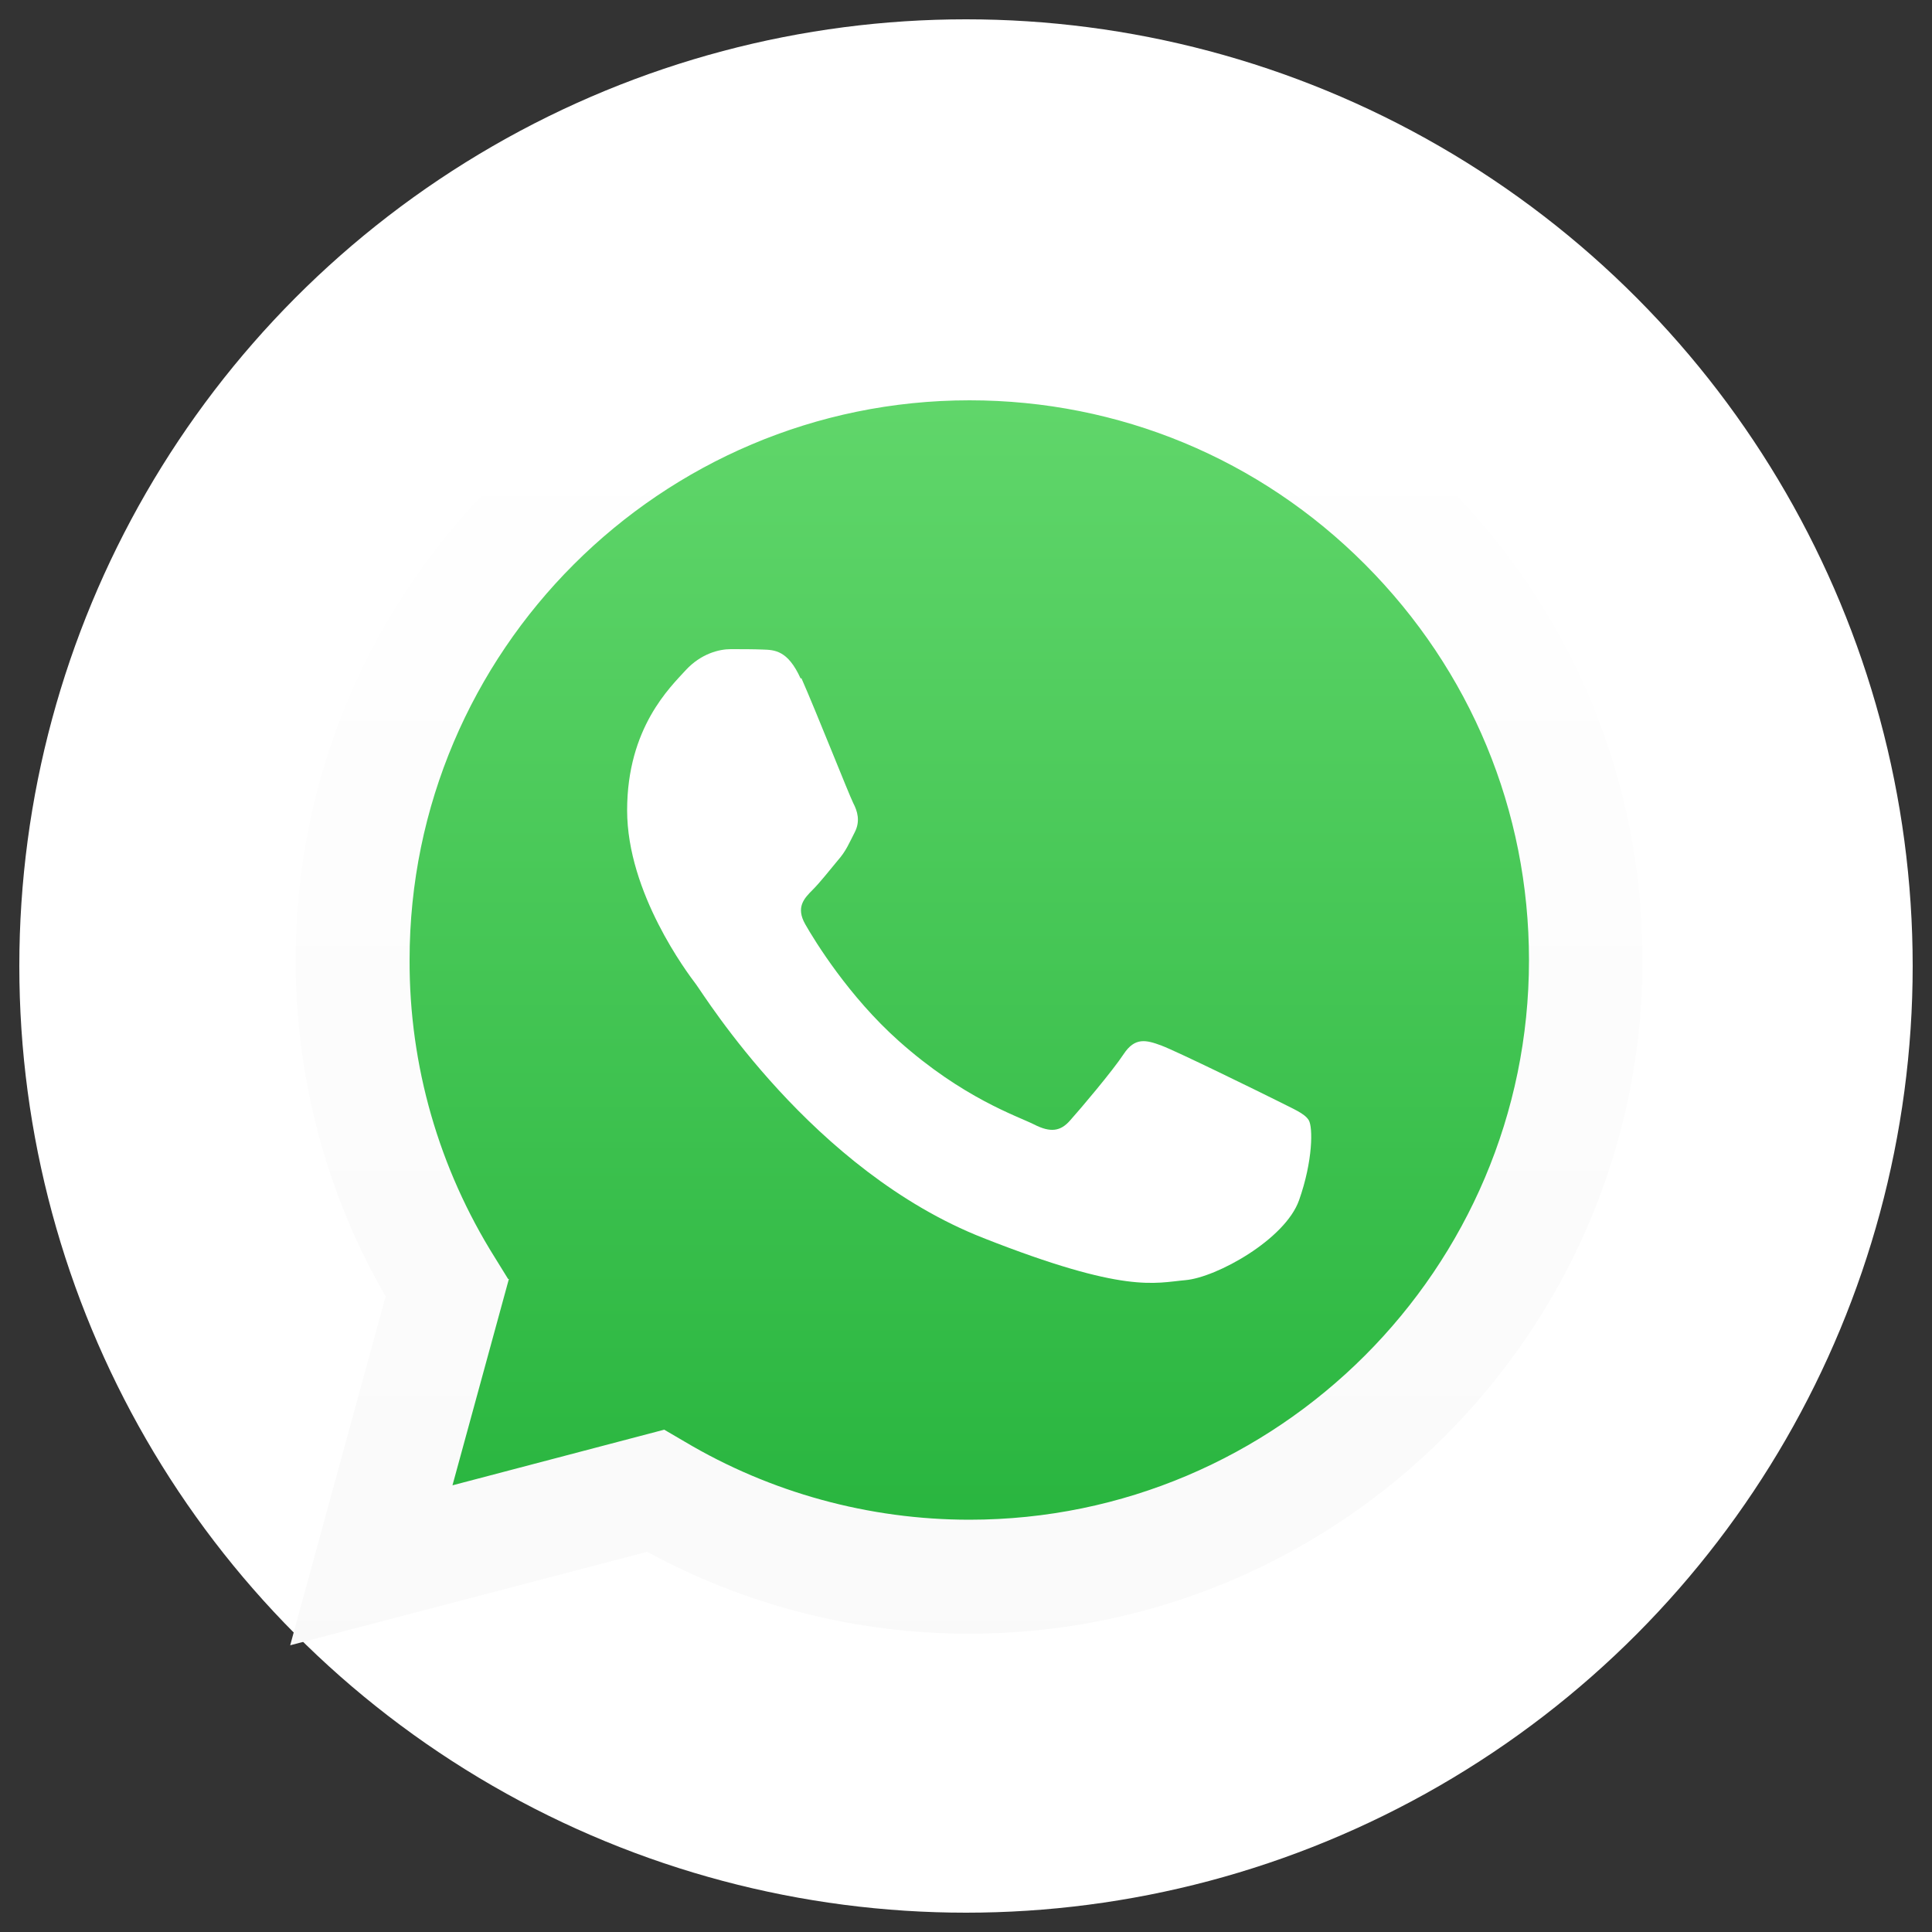<?xml version="1.0" encoding="UTF-8"?>
<svg id="Layer_1" xmlns="http://www.w3.org/2000/svg" width="50" height="50" xmlns:xlink="http://www.w3.org/1999/xlink" version="1.1" viewBox="0 0 50 50">
  <rect x="0" y="0" width="50" height="50" fill="#333333" stroke="none"/>
  <!-- Generator: Adobe Illustrator 29.2.1, SVG Export Plug-In . SVG Version: 2.1.0 Build 116)  -->
  <defs>
    <clipPath id="clippath">
      <circle cx="67" cy="-104" r="12" fill="none"/>
    </clipPath>
    <clipPath id="clippath-1">
      <circle cx="33" cy="-104" r="12" fill="none"/>
    </clipPath>
    <linearGradient id="linear-gradient" x1="-282.67" y1="-417.92" x2="-282.67" y2="-457.6" gradientTransform="translate(265.7 399.43) scale(.85)" gradientUnits="userSpaceOnUse">
      <stop offset="0" stop-color="#20b038"/>
      <stop offset="1" stop-color="#60d66a"/>
    </linearGradient>
    <linearGradient id="linear-gradient1" x1="-272.98" y1="-426.52" x2="-272.98" y2="-467.62" gradientTransform="translate(257.45 407.4) scale(.85)" gradientUnits="userSpaceOnUse">
      <stop offset="0" stop-color="#f9f9f9"/>
      <stop offset="1" stop-color="#fff"/>
    </linearGradient>
    <radialGradient id="radial-gradient" cx="186.62" cy="48.92" fx="157.55" fy="48.92" r="69.26" gradientTransform="translate(34.61 164.23) rotate(-49.2) scale(1 .81)" gradientUnits="userSpaceOnUse">
      <stop offset="0" stop-color="#f9ed32"/>
      <stop offset=".05" stop-color="#f7d939"/>
      <stop offset=".17" stop-color="#f4a54c"/>
      <stop offset=".33" stop-color="#f0536b"/>
      <stop offset=".4" stop-color="#ee2a7b"/>
      <stop offset=".56" stop-color="#9e2aa7"/>
      <stop offset=".72" stop-color="#5a2acc"/>
      <stop offset=".85" stop-color="#292ae7"/>
      <stop offset=".95" stop-color="#0b2af8"/>
      <stop offset="1" stop-color="#002aff"/>
    </radialGradient>
  </defs>
  <circle cx="25" cy="25" r="24.5" fill="#fff"/>
  <g clip-path="url(#clippath)">
    <g>
      <path d="M48.07-116.62h37.87v25.25h-37.87v-25.25Z" fill="#e30a17"/>
      <path d="M69.77-104l5.71-1.85-3.53,4.86v-6l3.53,4.86-5.71-1.85ZM70.16-100.63c-1.86,2.95-5.76,3.82-8.71,1.96-2.95-1.86-3.82-5.76-1.96-8.71,1.86-2.95,5.76-3.82,8.71-1.96.79.5,1.46,1.17,1.96,1.96-1.86-2.07-5.06-2.24-7.13-.38-2.07,1.86-2.24,5.06-.38,7.13,1.86,2.07,5.06,2.24,7.13.38.13-.12.26-.25.38-.38Z" fill="#fff"/>
    </g>
  </g>
  <g clip-path="url(#clippath-1)">
    <g>
      <path d="M22.46-116.14h31.07c1.06,0,1.92.86,1.92,1.92v20.45c0,1.06-.86,1.92-1.92,1.92h-31.07c-1.06,0-1.92-.85-1.92-1.91v-20.45c0-1.06.86-1.92,1.92-1.92h0Z" fill="#b22234"/>
      <path d="M20.55-114.41h34.89c0,.06.01.13.01.2v1.86H20.54v-1.87c0-.06,0-.13.01-.19h0ZM55.45-110.66v2.05H20.54v-2.05h34.91ZM55.45-106.9v2.05H20.54v-2.05h34.91ZM55.45-103.14v2.05H20.54v-2.05h34.91ZM55.45-99.39v2.05H20.54v-2.05h34.91ZM55.45-95.63v1.85c0,.06,0,.13-.01.2H20.55c0-.06-.01-.13-.01-.19v-1.85h34.91Z" fill="#fff"/>
      <path d="M33.7-116.14v13.08h-13.15v-11.16c0-1.06.86-1.92,1.92-1.92h11.24Z" fill="#3c3b6e"/>
      <polygon points="21.32 -114.33 21.76 -112.97 20.6 -113.81 22.03 -113.81 20.88 -112.97 21.32 -114.33" fill="#fff"/>
      <polygon points="21.32 -111.7 21.76 -110.34 20.6 -111.18 22.03 -111.18 20.88 -110.34 21.32 -111.7" fill="#fff"/>
      <polygon points="21.32 -109.07 21.76 -107.71 20.6 -108.55 22.03 -108.55 20.88 -107.71 21.32 -109.07" fill="#fff"/>
      <polygon points="21.32 -106.44 21.76 -105.08 20.6 -105.92 22.03 -105.92 20.88 -105.08 21.32 -106.44" fill="#fff"/>
      <polygon points="22.86 -115.65 23.31 -114.29 22.15 -115.13 23.58 -115.13 22.42 -114.29 22.86 -115.65" fill="#fff"/>
      <polygon points="22.86 -113.02 23.31 -111.66 22.15 -112.5 23.58 -112.5 22.42 -111.66 22.86 -113.02" fill="#fff"/>
      <polygon points="22.86 -110.38 23.31 -109.02 22.15 -109.87 23.58 -109.87 22.42 -109.02 22.86 -110.38" fill="#fff"/>
      <polygon points="22.86 -107.75 23.31 -106.39 22.15 -107.23 23.58 -107.23 22.42 -106.39 22.86 -107.75" fill="#fff"/>
      <polygon points="22.86 -105.12 23.31 -103.76 22.15 -104.6 23.58 -104.6 22.42 -103.76 22.86 -105.12" fill="#fff"/>
      <polygon points="24.41 -114.33 24.85 -112.97 23.7 -113.81 25.13 -113.81 23.97 -112.97 24.41 -114.33" fill="#fff"/>
      <polygon points="24.41 -111.7 24.85 -110.34 23.7 -111.18 25.13 -111.18 23.97 -110.34 24.41 -111.7" fill="#fff"/>
      <polygon points="24.41 -109.07 24.85 -107.71 23.7 -108.55 25.13 -108.55 23.97 -107.71 24.41 -109.07" fill="#fff"/>
      <polygon points="24.41 -106.44 24.85 -105.08 23.7 -105.92 25.13 -105.92 23.97 -105.08 24.41 -106.44" fill="#fff"/>
      <polygon points="25.96 -115.65 26.4 -114.29 25.25 -115.13 26.68 -115.13 25.52 -114.29 25.96 -115.65" fill="#fff"/>
      <polygon points="25.96 -113.02 26.4 -111.66 25.25 -112.5 26.68 -112.5 25.52 -111.66 25.96 -113.02" fill="#fff"/>
      <polygon points="25.96 -110.38 26.4 -109.02 25.25 -109.87 26.68 -109.87 25.52 -109.02 25.96 -110.38" fill="#fff"/>
      <polygon points="25.96 -107.75 26.4 -106.39 25.25 -107.23 26.68 -107.23 25.52 -106.39 25.96 -107.75" fill="#fff"/>
      <polygon points="25.96 -105.12 26.4 -103.76 25.25 -104.6 26.68 -104.6 25.52 -103.76 25.96 -105.12" fill="#fff"/>
      <polygon points="27.5 -114.33 27.95 -112.97 26.79 -113.81 28.22 -113.81 27.06 -112.97 27.5 -114.33" fill="#fff"/>
      <polygon points="27.5 -111.7 27.95 -110.34 26.79 -111.18 28.22 -111.18 27.06 -110.34 27.5 -111.7" fill="#fff"/>
      <polygon points="27.5 -109.07 27.95 -107.71 26.79 -108.55 28.22 -108.55 27.06 -107.71 27.5 -109.07" fill="#fff"/>
      <polygon points="27.5 -106.44 27.95 -105.08 26.79 -105.92 28.22 -105.92 27.06 -105.08 27.5 -106.44" fill="#fff"/>
      <polygon points="29.05 -115.65 29.5 -114.29 28.34 -115.13 29.77 -115.13 28.61 -114.29 29.05 -115.65" fill="#fff"/>
      <polygon points="29.05 -113.02 29.5 -111.66 28.34 -112.5 29.77 -112.5 28.61 -111.66 29.05 -113.02" fill="#fff"/>
      <polygon points="29.05 -110.38 29.5 -109.02 28.34 -109.87 29.77 -109.87 28.61 -109.02 29.05 -110.38" fill="#fff"/>
      <polygon points="29.05 -107.75 29.5 -106.39 28.34 -107.23 29.77 -107.23 28.61 -106.39 29.05 -107.75" fill="#fff"/>
      <polygon points="29.05 -105.12 29.5 -103.76 28.34 -104.6 29.77 -104.6 28.61 -103.76 29.05 -105.12" fill="#fff"/>
      <polygon points="30.6 -114.33 31.04 -112.97 29.88 -113.81 31.31 -113.81 30.16 -112.97 30.6 -114.33" fill="#fff"/>
      <polygon points="30.6 -111.7 31.04 -110.34 29.88 -111.18 31.31 -111.18 30.16 -110.34 30.6 -111.7" fill="#fff"/>
      <polygon points="30.6 -109.07 31.04 -107.71 29.88 -108.55 31.31 -108.55 30.16 -107.71 30.6 -109.07" fill="#fff"/>
      <polygon points="30.6 -106.44 31.04 -105.08 29.88 -105.92 31.31 -105.92 30.16 -105.08 30.6 -106.44" fill="#fff"/>
      <polygon points="32.15 -115.65 32.59 -114.29 31.43 -115.13 32.86 -115.13 31.7 -114.29 32.15 -115.65" fill="#fff"/>
      <polygon points="32.15 -113.02 32.59 -111.66 31.43 -112.5 32.86 -112.5 31.7 -111.66 32.15 -113.02" fill="#fff"/>
      <polygon points="32.15 -110.38 32.59 -109.02 31.43 -109.87 32.86 -109.87 31.7 -109.02 32.15 -110.38" fill="#fff"/>
      <polygon points="32.15 -107.75 32.59 -106.39 31.43 -107.23 32.86 -107.23 31.7 -106.39 32.15 -107.75" fill="#fff"/>
      <polygon points="32.15 -105.12 32.59 -103.76 31.43 -104.6 32.86 -104.6 31.7 -103.76 32.15 -105.12" fill="#fff"/>
    </g>
  </g>
  <path d="M-32-38.5c-6.7,0-12.15,5.45-12.15,12.15s11.02,21.51,11.49,22.15l.44.6c.05.07.13.11.22.11s.17-.04.22-.11l.44-.6c.47-.64,11.49-15.7,11.49-22.15s-5.45-12.15-12.15-12.15ZM-32-30.7c2.4,0,4.35,1.95,4.35,4.35s-1.95,4.35-4.35,4.35-4.35-1.95-4.35-4.35c0-2.4,1.95-4.35,4.35-4.35Z" fill="#244a62"/>
  <g>
    <path d="M121.7,59.95c0,1.49-1.21,2.69-2.69,2.69s-2.69-1.21-2.69-2.69,1.21-2.69,2.69-2.69,2.69,1.21,2.69,2.69Z" fill="#a76731"/>
    <path d="M136.17,67.01c-.75-.06-2.62-.24-5.34.49-.34-2.81-1.12-4.99-2.07-7.31-3.81,1.34-7.23,3.57-9.75,6.06-2.53-2.5-5.94-4.72-9.75-6.06-.96,2.33-1.73,4.51-2.07,7.31-2.92-.77-4.59-.55-5.34-.49-.81,4.23-.19,9.04,2.39,12.56,3.65,4.98,9.45,5.36,12.44,5.79-1.25-1.22-4.1-4.41-4.7-5.2h-.01c-2.68-3.51-3.53-7.18-3.33-11.46.04-.88.2-1.77.33-2.42h0c.27-1.38.67-2.75,1.18-4.1,1.44.62,4.85,2.27,7.82,5.22-1.11,1.26-2.03,2.6-2.75,4.01,0,0-2.09-1.89-5.37-3.04-.06.55-.08,1.13-.06,1.67,4.79,2.07,7.99,5.67,9.22,7.74,1.02-1.34,1.7-2.39,3.25-3.82.28.78.51,1.57.68,2.39-.48.77-2.04,3.15-3.9,4.69-1.86-1.54-3.42-3.93-3.9-4.69.09-.42.16-.8.28-1.21-.37-.37-.83-.75-1.29-1.12-.31.93-.47,1.73-.63,2.62,1.87,3.41,3.93,5.09,5.52,6.38,1.69-1.34,4.02-3.3,5.57-6.38-.71-4.04-3.09-7.51-3.76-8.36-.38.37-.77.77-1.09,1.14.74.96,1.37,1.97,1.88,3.01-.95.83-1.8,1.73-2.57,2.72-.78-.99-1.63-1.89-2.57-2.72,1.24-2.54,3.45-5.05,4.51-5.87h0c2.74-2.43,5.64-3.84,6.94-4.39.75,1.97,1.23,3.9,1.43,5.77-2.08.71-3.93,1.67-5.65,2.87.26.43.5.94.7,1.42,1.53-1.09,3.8-2.31,5.81-2.93,1.84-.56,3.79-.82,4.66-.82.19,1.66.42,6.42-2.31,10.14-1.56,2.13-3.85,3.6-6.83,4.39,2.21-2.27,5.23-6.52,5.3-12.81-.53.15-1.08.32-1.57.51-.15,4.1-1.6,7.13-3.35,9.42h0c-.12.13-2.81,3.37-4.71,5.21,2.99-.44,8.79-.81,12.44-5.79,2.58-3.52,3.19-8.32,2.39-12.56h0ZM112.32,83.03c-2.98-.79-5.27-2.27-6.83-4.39-2.74-3.73-2.5-8.48-2.31-10.14h.03c1.13,0,2.45.2,3.83.58-.32,6.92,2.94,11.55,5.28,13.95Z" fill="#a76731"/>
  </g>
  <g id="SVGRepo_iconCarrier">
    <path d="M-28.09,22.68l-.89.88s-2.11,2.09-7.85-3.62c-5.75-5.71-3.64-7.81-3.64-7.81l.56-.55c1.37-1.37,1.5-3.56.3-5.16l-2.45-3.28c-1.48-1.98-4.35-2.24-6.05-.55l-3.05,3.03c-.84.84-1.41,1.93-1.34,3.13.18,3.08,1.57,9.72,9.36,17.46,8.26,8.21,16.01,8.54,19.17,8.24,1-.09,1.87-.6,2.58-1.3l2.76-2.75c1.86-1.85,1.34-5.03-1.05-6.33l-3.71-2.02c-1.57-.85-3.47-.6-4.7.62Z" fill="#244a62"/>
  </g>
  <g>
    <path d="M8.25,24.85c0,2.96.77,5.86,2.25,8.41l-2.39,8.71,8.92-2.34c2.46,1.34,5.22,2.05,8.04,2.05h0c9.27,0,16.82-7.54,16.82-16.82,0-4.49-1.75-8.72-4.92-11.9-3.18-3.18-7.4-4.93-11.9-4.93-9.27,0-16.82,7.54-16.82,16.82" fill="url(#linear-gradient)"/>
    <path d="M7.65,24.84c0,3.07.8,6.07,2.33,8.71l-2.47,9.03,9.24-2.42c2.55,1.39,5.41,2.12,8.33,2.12h0c9.6,0,17.42-7.82,17.43-17.42,0-4.66-1.81-9.03-5.1-12.33-3.29-3.29-7.67-5.11-12.33-5.11-9.61,0-17.42,7.81-17.43,17.42h0ZM13.15,33.1l-.34-.55c-1.45-2.31-2.22-4.97-2.21-7.71,0-7.98,6.5-14.48,14.49-14.48,3.87,0,7.51,1.51,10.24,4.25,2.73,2.74,4.24,6.37,4.24,10.24,0,7.98-6.5,14.48-14.48,14.48h0c-2.6,0-5.15-.7-7.37-2.02l-.53-.31-5.48,1.44,1.46-5.34Z" fill="url(#linear-gradient1)"/>
    <path d="M20.72,17.56c-.33-.73-.67-.74-.98-.75-.25-.01-.54-.01-.83-.01s-.76.11-1.16.54c-.4.44-1.52,1.49-1.52,3.63s1.56,4.21,1.78,4.5c.22.29,3.01,4.83,7.44,6.57,3.68,1.45,4.43,1.16,5.23,1.09.8-.07,2.58-1.05,2.94-2.07.36-1.02.36-1.89.25-2.07-.11-.18-.4-.29-.83-.51-.44-.22-2.58-1.27-2.98-1.42-.4-.15-.69-.22-.98.22-.29.44-1.12,1.42-1.38,1.71-.25.29-.51.33-.94.11-.44-.22-1.84-.68-3.5-2.16-1.29-1.15-2.17-2.58-2.42-3.02-.25-.44-.03-.67.19-.89.2-.2.44-.51.65-.76.22-.25.29-.44.44-.73.15-.29.07-.55-.04-.76-.11-.22-.96-2.37-1.34-3.23" fill="#fff" fill-rule="evenodd"/>
  </g>
  <g>
    <path d="M211.5,47c0,13.53-10.97,24.5-24.5,24.5s-24.5-10.97-24.5-24.5,10.97-24.5,24.5-24.5,24.5,10.97,24.5,24.5Z" fill="url(#radial-gradient)"/>
    <g>
      <path d="M193.64,63.53h-13.28c-5.89,0-10.69-4.79-10.69-10.69v-11.7c0-5.89,4.79-10.69,10.69-10.69h13.28c5.89,0,10.68,4.79,10.68,10.69v11.7c0,5.89-4.79,10.69-10.68,10.69ZM180.36,32.84c-4.58,0-8.31,3.73-8.31,8.31v11.7c0,4.58,3.73,8.31,8.31,8.31h13.28c4.58,0,8.31-3.73,8.31-8.31v-11.7c0-4.58-3.73-8.31-8.31-8.31h-13.28Z" fill="#fff"/>
      <path d="M187,56.51c-5.24,0-9.51-4.27-9.51-9.51s4.27-9.51,9.51-9.51,9.51,4.27,9.51,9.51-4.27,9.51-9.51,9.51ZM187,39.86c-3.94,0-7.14,3.2-7.14,7.14s3.2,7.14,7.14,7.14,7.14-3.2,7.14-7.14-3.2-7.14-7.14-7.14Z" fill="#fff"/>
      <path d="M198.34,37.78c0,1.09-.88,1.97-1.97,1.97s-1.97-.88-1.97-1.97.88-1.97,1.97-1.97,1.97.88,1.97,1.97Z" fill="#fff"/>
    </g>
  </g>
  <g>
    <path d="M203.5-15c0-13.53-10.97-24.5-24.5-24.5s-24.5,10.97-24.5,24.5,10.97,24.5,24.5,24.5c.07,0,.14,0,.21,0V-7.6h-5.9v-6.83h5.9v-5.04c0-5.85,3.57-9.03,8.79-9.03,2.5,0,4.65.19,5.27.27v6.11h-3.62c-2.84,0-3.38,1.35-3.38,3.33v4.36h6.76l-.88,6.83h-5.88V8.4c9.98-3.1,17.24-12.4,17.24-23.4Z" fill="#395398"/>
    <path d="M192.15-7.6l.88-6.83h-6.76v-4.36c0-1.98.55-3.33,3.38-3.33h3.62v-6.11c-.63-.08-2.77-.27-5.27-.27-5.21,0-8.79,3.18-8.79,9.03v5.04h-5.9v6.83h5.9V9.5c2.45-.02,4.82-.4,7.05-1.09V-7.6h5.88Z" fill="#fff"/>
  </g>
</svg>